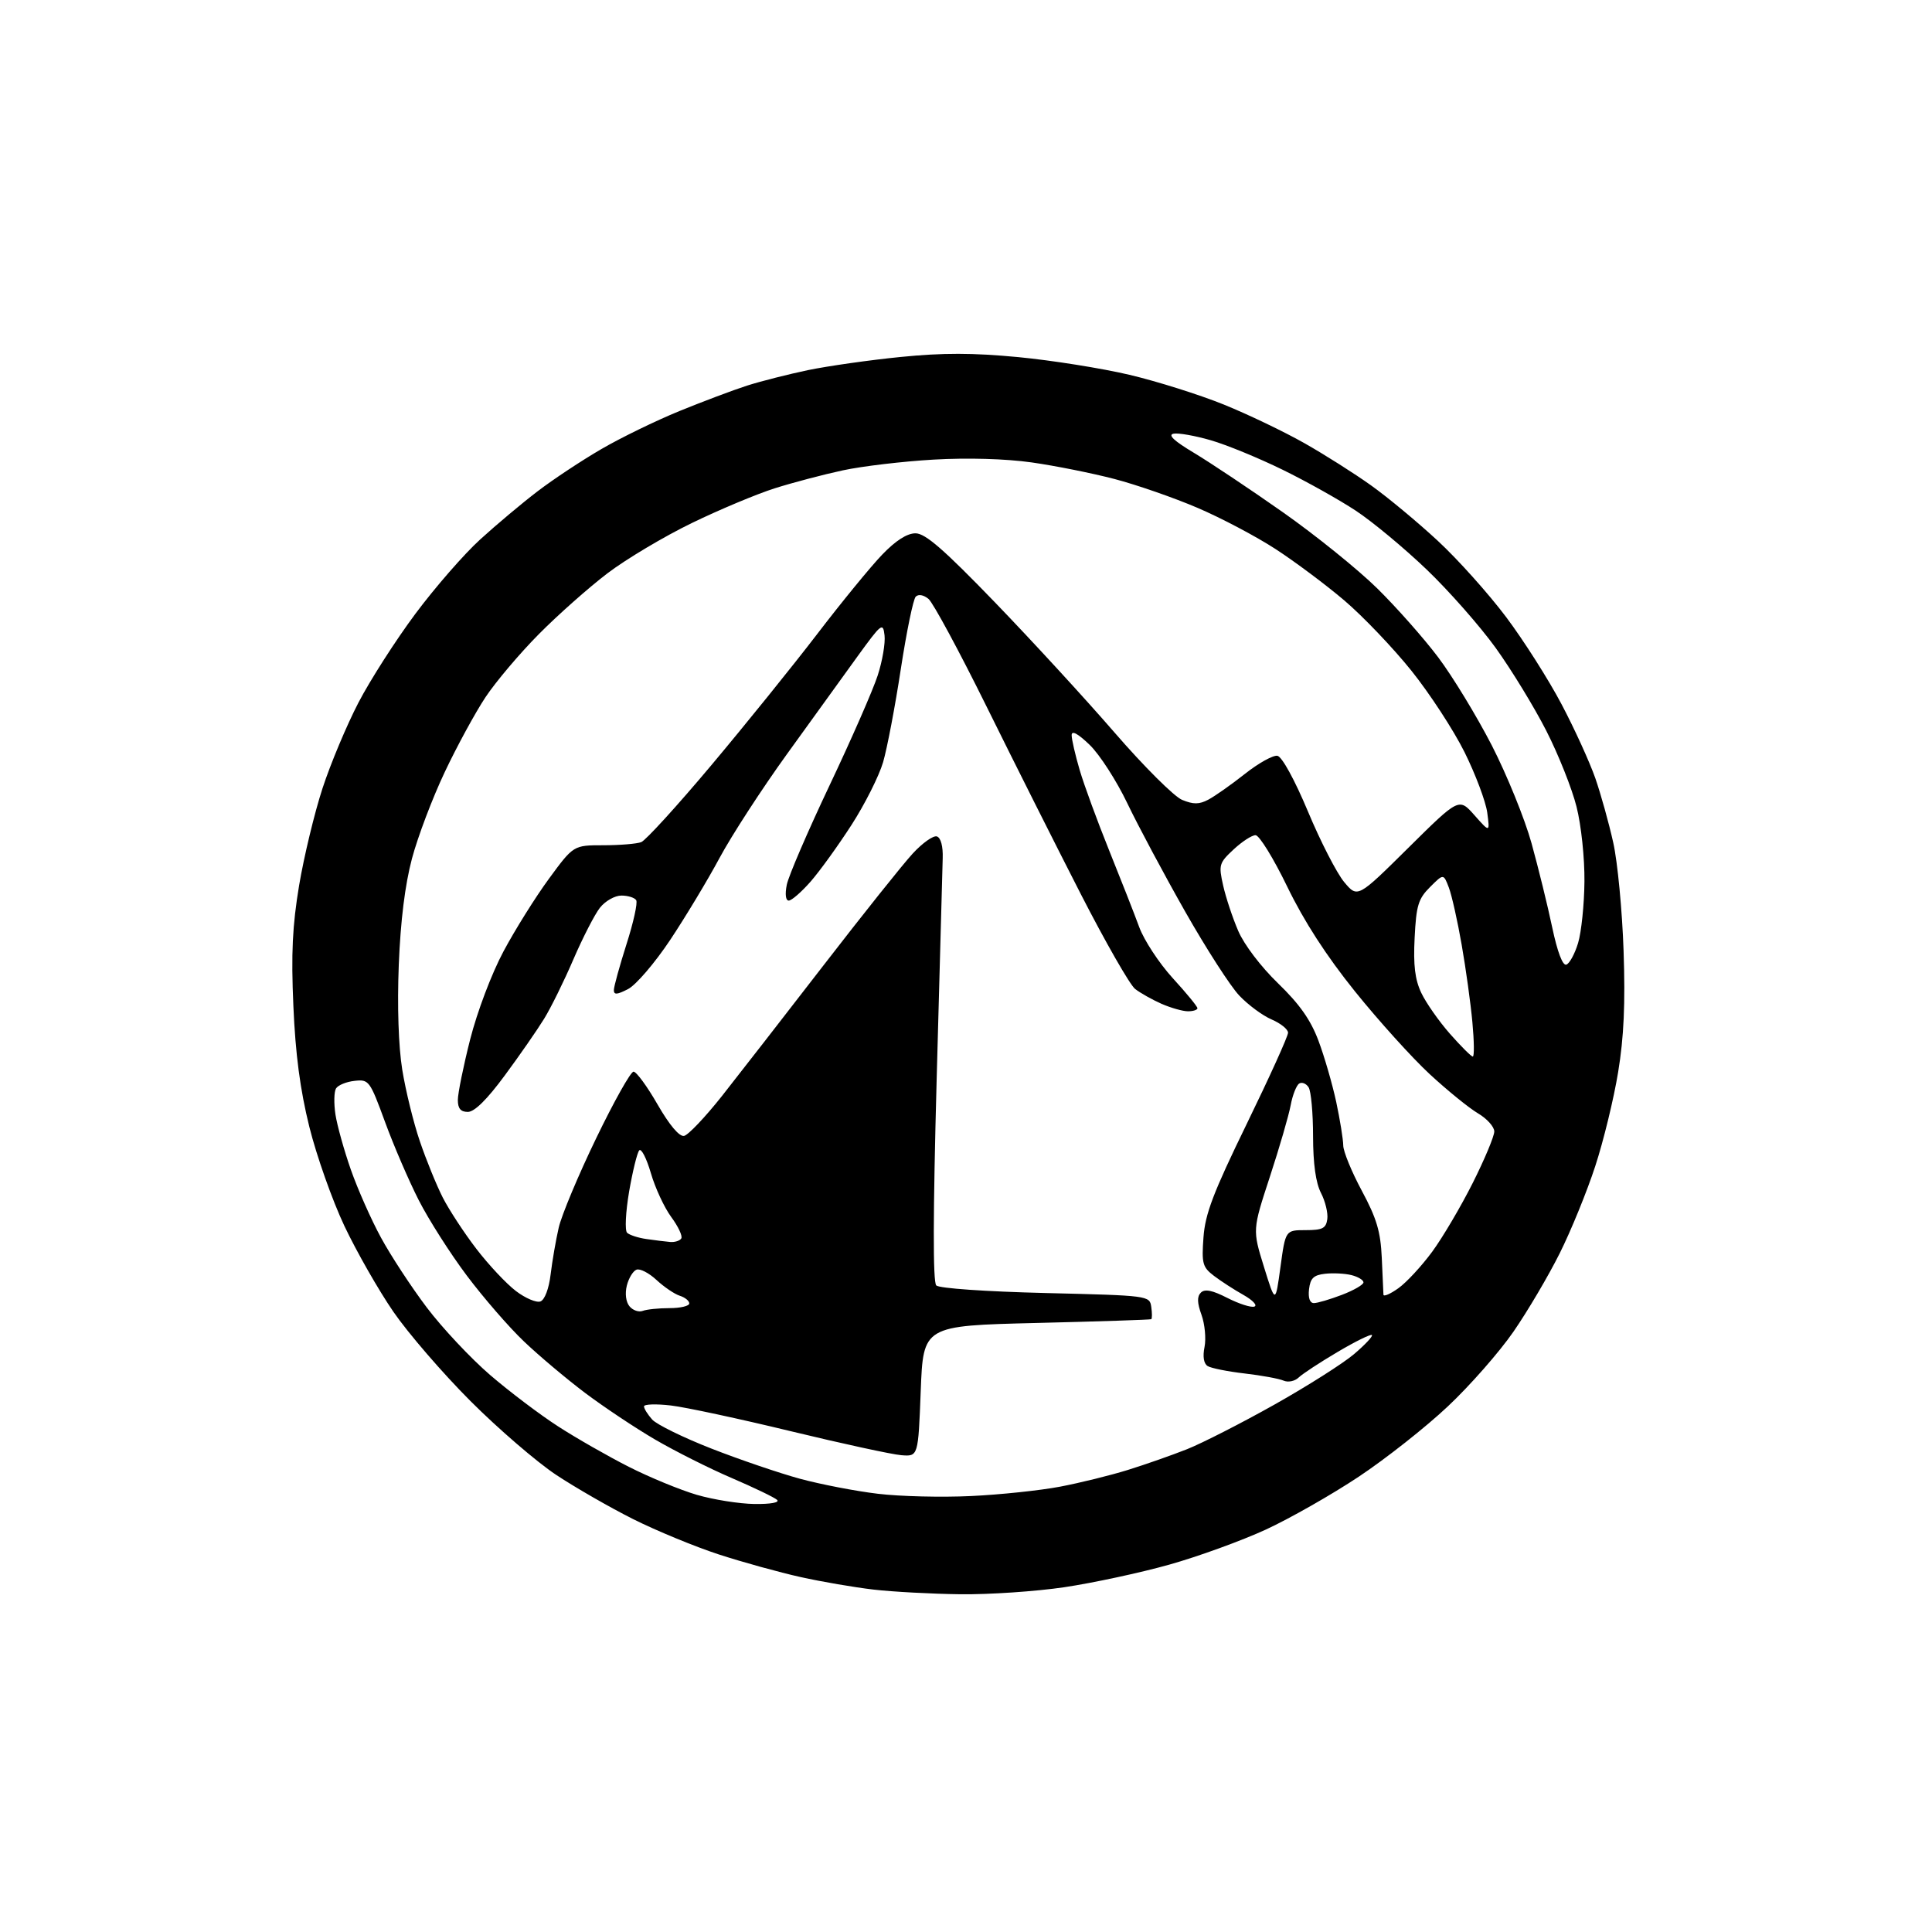 <?xml version="1.0" encoding="UTF-8" standalone="no"?>
<svg 
  version="1.1" 
  xmlns="http://www.w3.org/2000/svg" 
  xmlns:xlink="http://www.w3.org/1999/xlink" 
  xmlns:svg="http://www.w3.org/2000/svg"
  xmlns:rdf="http://www.w3.org/1999/02/22-rdf-syntax-ns#"
  xmlns:cc="http://creativecommons.org/ns#"
  xmlns:dc="http://purl.org/dc/elements/1.1/"
  viewBox="0 0 384 384"
  width="384"
  height="384"
>
<style>svg {background-color: white; }</style>"
<path stroke="none" fill="black" fill-rule="evenodd" d="M190.87,316.87C185.17,316.80 177.40,316.38 173.61,315.94C169.82,315.50 163.29,314.38 159.11,313.45C154.92,312.52 147.61,310.50 142.85,308.95C138.10,307.40 130.45,304.24 125.85,301.94C121.26,299.64 114.36,295.67 110.52,293.13C106.68,290.58 99.03,283.99 93.52,278.48C88.01,272.97 81.11,264.97 78.18,260.71C75.25,256.45 70.88,248.79 68.46,243.69C66.05,238.59 62.91,229.71 61.48,223.96C59.65,216.57 58.72,209.52 58.31,199.93C57.85,189.49 58.12,183.97 59.45,175.98C60.41,170.27 62.50,161.59 64.10,156.69C65.70,151.79 68.92,144.12 71.25,139.64C73.58,135.16 78.67,127.22 82.56,122.00C86.45,116.78 92.24,110.13 95.43,107.23C98.61,104.33 103.75,100.01 106.86,97.64C109.96,95.27 115.66,91.50 119.52,89.26C123.38,87.01 130.35,83.62 135.02,81.71C139.68,79.81 145.75,77.52 148.50,76.64C151.25,75.76 156.71,74.38 160.62,73.56C164.54,72.75 172.81,71.57 179.01,70.95C187.44,70.11 193.33,70.12 202.39,70.98C209.05,71.62 219.00,73.20 224.50,74.50C230.00,75.80 238.42,78.46 243.22,80.40C248.01,82.34 255.21,85.79 259.22,88.06C263.22,90.32 269.20,94.11 272.50,96.47C275.80,98.82 281.77,103.78 285.76,107.48C289.76,111.18 295.87,118.01 299.36,122.65C302.84,127.29 307.80,135.09 310.37,139.97C312.95,144.85 315.96,151.47 317.08,154.67C318.19,157.88 319.80,163.65 320.65,167.50C321.51,171.35 322.43,181.03 322.70,189.00C323.06,199.51 322.76,206.14 321.62,213.08C320.76,218.35 318.71,226.78 317.06,231.81C315.42,236.84 312.24,244.63 310.00,249.11C307.76,253.60 303.63,260.60 300.82,264.67C298.00,268.75 292.13,275.44 287.76,279.54C283.40,283.65 275.45,289.92 270.10,293.48C264.75,297.04 256.44,301.77 251.63,304.00C246.81,306.22 238.15,309.37 232.38,310.99C226.61,312.61 217.24,314.62 211.56,315.47C205.89,316.31 196.58,316.94 190.87,316.87zM149.95,298.93C153.16,298.97 155.01,298.64 154.45,298.11C153.93,297.63 149.88,295.68 145.46,293.78C141.04,291.89 134.19,288.44 130.22,286.13C126.26,283.82 119.98,279.63 116.26,276.83C112.54,274.02 107.08,269.43 104.13,266.61C101.17,263.80 96.07,257.91 92.78,253.53C89.49,249.15 85.19,242.40 83.22,238.53C81.25,234.66 78.24,227.68 76.53,223.00C73.51,214.76 73.32,214.51 70.47,214.83C68.85,215.00 67.20,215.68 66.79,216.33C66.39,216.97 66.34,219.30 66.67,221.50C67.01,223.70 68.39,228.65 69.74,232.50C71.09,236.35 73.78,242.43 75.73,246.00C77.67,249.57 81.76,255.82 84.83,259.88C87.90,263.94 93.56,269.97 97.40,273.28C101.25,276.59 107.34,281.20 110.95,283.52C114.55,285.85 120.88,289.46 125.00,291.55C129.12,293.64 135.20,296.14 138.50,297.11C141.80,298.07 146.95,298.89 149.95,298.93zM193.00,297.35C198.78,297.08 206.73,296.24 210.68,295.49C214.63,294.74 220.71,293.24 224.18,292.16C227.66,291.08 232.95,289.22 235.93,288.04C238.92,286.85 246.73,282.87 253.28,279.19C259.83,275.51 266.97,270.98 269.14,269.13C271.32,267.28 272.91,265.57 272.68,265.35C272.45,265.12 269.39,266.62 265.88,268.70C262.37,270.77 258.88,273.06 258.12,273.79C257.35,274.53 256.03,274.80 255.12,274.41C254.23,274.02 250.75,273.38 247.39,272.99C244.02,272.60 240.72,271.94 240.04,271.52C239.25,271.04 239.02,269.64 239.41,267.72C239.74,266.05 239.47,263.18 238.81,261.34C237.94,258.95 237.90,257.70 238.68,256.92C239.46,256.14 240.95,256.44 243.96,257.98C246.26,259.15 248.68,259.93 249.32,259.69C249.97,259.46 248.99,258.42 247.15,257.38C245.31,256.35 242.67,254.64 241.29,253.59C239.02,251.86 238.82,251.15 239.20,245.94C239.54,241.25 241.13,237.07 247.82,223.34C252.33,214.08 256.02,205.94 256.01,205.26C256.01,204.58 254.54,203.40 252.75,202.63C250.96,201.87 248.06,199.72 246.31,197.87C244.55,196.02 239.70,188.48 235.53,181.13C231.36,173.78 226.19,164.10 224.05,159.63C221.91,155.16 218.55,149.95 216.58,148.05C214.23,145.79 213.00,145.13 213.00,146.12C213.00,146.96 213.72,150.08 214.60,153.07C215.48,156.06 218.11,163.22 220.44,169.00C222.77,174.78 225.47,181.65 226.43,184.27C227.39,186.89 230.39,191.45 233.09,194.41C235.79,197.36 238.00,200.05 238.00,200.39C238.00,200.73 237.15,201.00 236.12,201.00C235.09,201.00 232.73,200.33 230.87,199.52C229.02,198.70 226.65,197.37 225.61,196.56C224.57,195.74 219.74,187.30 214.86,177.79C209.99,168.28 201.55,151.48 196.10,140.45C190.65,129.42 185.45,119.79 184.55,119.04C183.57,118.23 182.55,118.05 182.01,118.59C181.51,119.09 180.18,125.58 179.04,133.00C177.91,140.43 176.32,148.75 175.52,151.50C174.71,154.25 171.88,159.88 169.22,164.00C166.56,168.12 162.90,173.19 161.09,175.25C159.28,177.31 157.33,179.00 156.77,179.00C156.16,179.00 156.00,177.74 156.38,175.85C156.72,174.13 160.55,165.24 164.88,156.10C169.21,146.97 173.51,137.15 174.44,134.28C175.38,131.41 175.99,127.81 175.81,126.28C175.51,123.66 175.21,123.88 170.49,130.39C167.75,134.17 161.41,142.95 156.41,149.89C151.41,156.82 145.39,166.10 143.03,170.50C140.67,174.90 136.25,182.24 133.21,186.81C130.16,191.39 126.41,195.77 124.84,196.58C122.64,197.72 122.00,197.76 122.01,196.78C122.02,196.07 123.15,191.98 124.52,187.67C125.90,183.37 126.77,179.43 126.45,178.92C126.14,178.42 124.82,178.00 123.51,178.00C122.20,178.00 120.30,179.08 119.24,180.42C118.20,181.75 115.83,186.36 113.97,190.67C112.12,194.98 109.50,200.30 108.14,202.50C106.79,204.70 103.28,209.76 100.33,213.75C96.80,218.54 94.31,221.00 92.99,221.00C91.56,221.00 91.00,220.33 91.00,218.63C91.00,217.32 92.10,211.90 93.45,206.58C94.86,201.06 97.69,193.56 100.07,189.10C102.36,184.81 106.43,178.30 109.11,174.65C113.99,168.00 113.99,168.00 119.91,168.00C123.17,168.00 126.56,167.72 127.45,167.38C128.33,167.04 134.59,160.18 141.35,152.13C148.11,144.08 157.60,132.32 162.44,126.00C167.28,119.67 173.08,112.59 175.33,110.25C178.03,107.44 180.28,106.00 181.96,106.00C183.91,106.00 187.56,109.17 197.78,119.75C205.08,127.31 215.79,138.97 221.57,145.65C227.35,152.32 233.37,158.33 234.95,158.98C237.18,159.90 238.34,159.90 240.16,158.94C241.45,158.26 244.72,155.96 247.43,153.82C250.14,151.67 253.05,150.06 253.90,150.22C254.81,150.40 257.32,154.97 259.98,161.32C262.46,167.26 265.70,173.55 267.16,175.31C269.83,178.50 269.83,178.50 279.90,168.53C289.98,158.55 289.98,158.55 293.06,162.03C296.13,165.50 296.13,165.50 295.60,161.50C295.30,159.30 293.27,153.90 291.09,149.50C288.90,145.10 284.13,137.79 280.49,133.26C276.85,128.73 270.86,122.46 267.19,119.34C263.51,116.21 257.35,111.61 253.50,109.11C249.65,106.61 242.68,102.93 238.00,100.93C233.32,98.93 225.90,96.35 221.50,95.20C217.10,94.05 209.70,92.57 205.06,91.91C199.87,91.18 192.36,90.96 185.56,91.35C179.48,91.70 171.35,92.66 167.50,93.49C163.65,94.32 157.57,95.92 154.00,97.05C150.43,98.18 143.00,101.29 137.50,103.96C132.00,106.63 124.46,111.12 120.75,113.94C117.04,116.76 110.89,122.21 107.09,126.05C103.28,129.89 98.52,135.53 96.50,138.57C94.48,141.61 90.83,148.31 88.40,153.45C85.96,158.59 83.03,166.33 81.88,170.65C80.50,175.85 79.61,182.98 79.26,191.78C78.94,200.03 79.20,207.93 79.95,212.61C80.62,216.75 82.19,223.16 83.45,226.84C84.70,230.53 86.75,235.55 88.00,238.02C89.26,240.48 92.27,245.08 94.69,248.23C97.11,251.39 100.64,255.15 102.54,256.60C104.43,258.04 106.63,258.97 107.42,258.67C108.27,258.34 109.10,256.14 109.44,253.31C109.76,250.66 110.48,246.47 111.05,244.00C111.62,241.53 114.96,233.54 118.49,226.25C122.01,218.96 125.35,213.00 125.92,213.00C126.49,213.00 128.64,215.94 130.70,219.53C133.06,223.63 135.02,225.95 135.96,225.77C136.78,225.61 140.16,222.05 143.48,217.86C146.79,213.66 155.88,201.97 163.68,191.87C171.48,181.77 179.45,171.77 181.40,169.66C183.35,167.54 185.52,166.01 186.22,166.25C187.00,166.52 187.45,168.22 187.37,170.59C187.30,172.74 186.76,192.50 186.17,214.49C185.44,241.34 185.41,254.81 186.09,255.49C186.67,256.07 195.93,256.71 207.80,257.00C228.33,257.50 228.50,257.52 228.82,259.75C229.00,260.99 229.00,262.09 228.82,262.20C228.64,262.31 218.38,262.65 206.00,262.95C183.50,263.50 183.50,263.50 183.00,276.50C182.50,289.50 182.50,289.50 179.13,289.23C177.27,289.08 167.41,286.94 157.20,284.47C147.00,282.00 136.26,279.69 133.33,279.35C130.40,279.01 128.00,279.09 128.00,279.53C128.00,279.98 128.74,281.15 129.63,282.15C130.53,283.14 135.83,285.74 141.41,287.92C146.98,290.10 154.91,292.80 159.02,293.92C163.14,295.03 170.10,296.38 174.50,296.90C178.90,297.43 187.22,297.63 193.00,297.35zM127.74,260.55C128.52,260.25 130.93,260.00 133.08,260.00C135.24,260.00 137.00,259.58 137.00,259.07C137.00,258.55 136.15,257.87 135.11,257.54C134.07,257.21 131.99,255.80 130.49,254.41C128.99,253.01 127.20,252.09 126.51,252.36C125.82,252.62 124.96,254.04 124.59,255.51C124.19,257.10 124.40,258.78 125.12,259.64C125.78,260.44 126.96,260.85 127.74,260.55zM254.50,251.83C255.50,244.50 255.50,244.50 259.50,244.50C262.85,244.50 263.55,244.15 263.81,242.32C263.98,241.12 263.42,238.78 262.56,237.12C261.52,235.10 260.99,231.34 260.98,225.80C260.98,221.23 260.58,216.88 260.10,216.12C259.62,215.36 258.77,215.02 258.23,215.36C257.68,215.70 256.91,217.64 256.53,219.68C256.15,221.71 254.29,228.12 252.39,233.91C248.94,244.44 248.94,244.44 251.22,251.80C253.50,259.15 253.50,259.15 254.50,251.83zM261.15,259.00C261.86,259.00 264.36,258.26 266.72,257.36C269.07,256.46 271.00,255.35 271.00,254.88C271.00,254.42 269.93,253.77 268.62,253.44C267.31,253.11 264.95,252.99 263.37,253.17C261.08,253.43 260.44,254.06 260.18,256.25C259.98,257.99 260.34,259.00 261.15,259.00zM277.93,256.05C279.54,254.91 282.56,251.64 284.66,248.79C286.75,245.94 290.38,239.78 292.73,235.10C295.08,230.42 297.00,225.83 297.00,224.89C297.00,223.96 295.54,222.33 293.75,221.28C291.96,220.22 287.64,216.71 284.15,213.48C280.65,210.24 273.98,202.85 269.31,197.05C263.61,189.96 259.20,183.14 255.86,176.25C253.13,170.61 250.29,166.00 249.55,166.00C248.81,166.00 246.85,167.28 245.18,168.84C242.30,171.52 242.19,171.91 243.11,176.00C243.64,178.37 244.99,182.44 246.11,185.03C247.28,187.76 250.61,192.14 254.02,195.44C258.29,199.57 260.49,202.69 262.04,206.81C263.22,209.94 264.81,215.43 265.58,219.00C266.34,222.57 266.97,226.48 266.98,227.67C266.99,228.86 268.65,232.91 270.67,236.67C273.62,242.16 274.40,244.77 274.64,250.00C274.81,253.57 274.95,256.87 274.97,257.32C274.99,257.77 276.32,257.20 277.93,256.05zM133.19,246.85C134.12,246.93 135.12,246.62 135.41,246.15C135.70,245.68 134.80,243.77 133.42,241.90C132.04,240.03 130.21,236.09 129.36,233.15C128.50,230.21 127.46,228.18 127.05,228.65C126.64,229.12 125.74,232.80 125.04,236.84C124.35,240.91 124.17,244.56 124.64,245.02C125.11,245.47 126.85,246.04 128.50,246.27C130.15,246.51 132.26,246.77 133.19,246.85zM292.73,210.00C293.04,210.00 293.00,206.94 292.65,203.19C292.31,199.45 291.35,192.52 290.52,187.79C289.70,183.06 288.55,177.94 287.97,176.41C286.91,173.63 286.91,173.63 284.22,176.32C281.89,178.65 281.49,179.98 281.17,186.38C280.89,191.87 281.23,194.68 282.50,197.36C283.44,199.33 286.00,202.99 288.19,205.48C290.38,207.96 292.42,210.00 292.73,210.00zM311.32,191.73C311.96,191.51 313.01,189.58 313.66,187.42C314.31,185.26 314.88,179.77 314.92,175.21C314.97,170.56 314.28,164.03 313.35,160.35C312.45,156.75 309.74,149.95 307.34,145.25C304.94,140.54 300.42,133.14 297.29,128.79C294.16,124.45 287.98,117.43 283.55,113.19C279.12,108.95 272.80,103.70 269.50,101.52C266.20,99.34 259.64,95.67 254.92,93.36C250.20,91.05 243.79,88.41 240.67,87.51C237.54,86.60 234.20,86.01 233.25,86.20C232.06,86.44 233.36,87.65 237.33,90.02C240.53,91.94 248.48,97.24 254.98,101.81C261.48,106.38 269.92,113.19 273.74,116.95C277.55,120.70 283.00,126.86 285.84,130.63C288.69,134.41 293.48,142.28 296.49,148.12C299.49,153.97 303.06,162.74 304.41,167.62C305.76,172.51 307.61,180.01 308.51,184.31C309.55,189.22 310.59,191.97 311.32,191.73z" />

</svg>